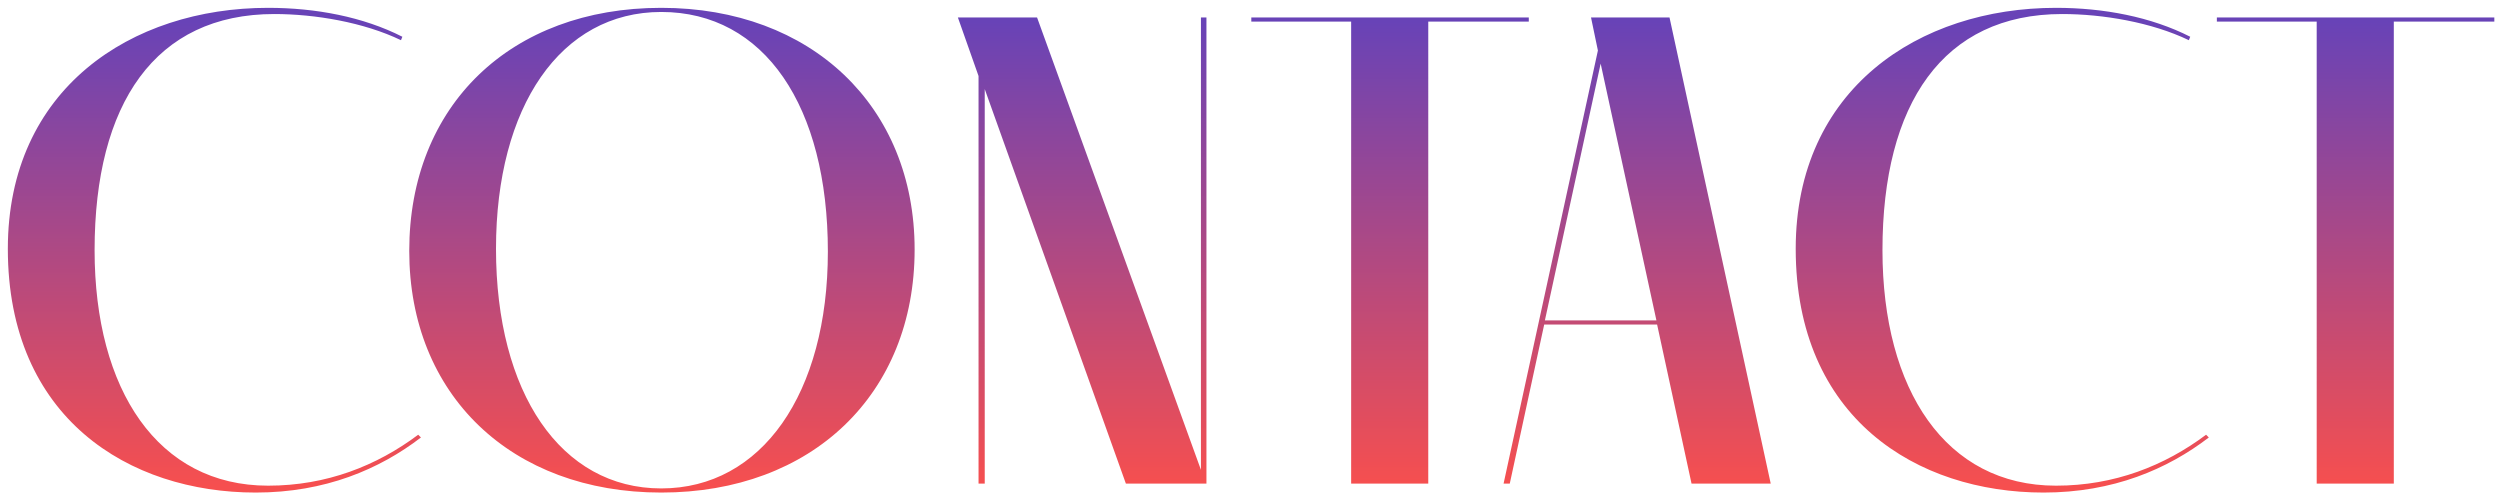 <svg width="305" height="61" fill="none" xmlns="http://www.w3.org/2000/svg"><path d="M51.356 53.372c-5.04 3.864-11.676 6.72-20.16 6.72-15.456 0-30.24-9.072-30.24-29.736 0-19.488 15.036-29.4 31.752-29.4 5.796 0 11.592 1.092 16.38 3.528l-.168.42c-4.536-2.184-10.5-3.192-15.456-3.192-14.532 0-21.924 10.92-21.924 28.812 0 17.052 7.728 28.728 21.168 28.728 7.14 0 13.272-2.436 18.312-6.216l.336.336zm29.316 6.72c-18.312 0-30.744-11.928-30.744-29.484C49.928 12.884 62.276.956 80.672.956c18.312 0 30.912 12.012 30.912 29.484 0 17.64-12.516 29.652-30.912 29.652zm0-.504C92.936 59.588 101 47.996 101 30.692 101 12.968 93.272 1.46 80.672 1.46c-12.264 0-20.16 11.508-20.16 28.896 0 17.556 7.896 29.232 20.16 29.232zm65.842-57.456h.672V59h-9.828l-17.22-48.132V59h-.756V9.272l-2.52-7.14h9.66l19.992 55.188V2.132zm6.146 0h33.852v.504h-12.264V59h-9.408V2.636h-12.18v-.504zM206.368 59l-4.2-19.404h-13.776L184.192 59h-.756l11.508-52.836-.84-4.032h9.576L216.028 59h-9.66zm-17.892-19.908h13.608L195.28 7.76l-6.804 31.332zm81.001 14.28c-5.04 3.864-11.676 6.72-20.16 6.72-15.456 0-30.24-9.072-30.24-29.736 0-19.488 15.036-29.4 31.752-29.4 5.796 0 11.592 1.092 16.38 3.528l-.168.42c-4.536-2.184-10.5-3.192-15.456-3.192-14.532 0-21.924 10.92-21.924 28.812 0 17.052 7.728 28.728 21.168 28.728 7.14 0 13.272-2.436 18.312-6.216l.336.336zm.98-51.24h33.852v.504h-12.264V59h-9.408V2.636h-12.18v-.504z" fill="url(#paint0_linear_80_694)"/><defs><linearGradient id="paint0_linear_80_694" x1="152.234" y1="2.6" x2="152.234" y2="59.3" gradientUnits="userSpaceOnUse"><stop stop-color="#6843B7"/><stop offset="1" stop-color="#F64F4F"/></linearGradient></defs></svg>